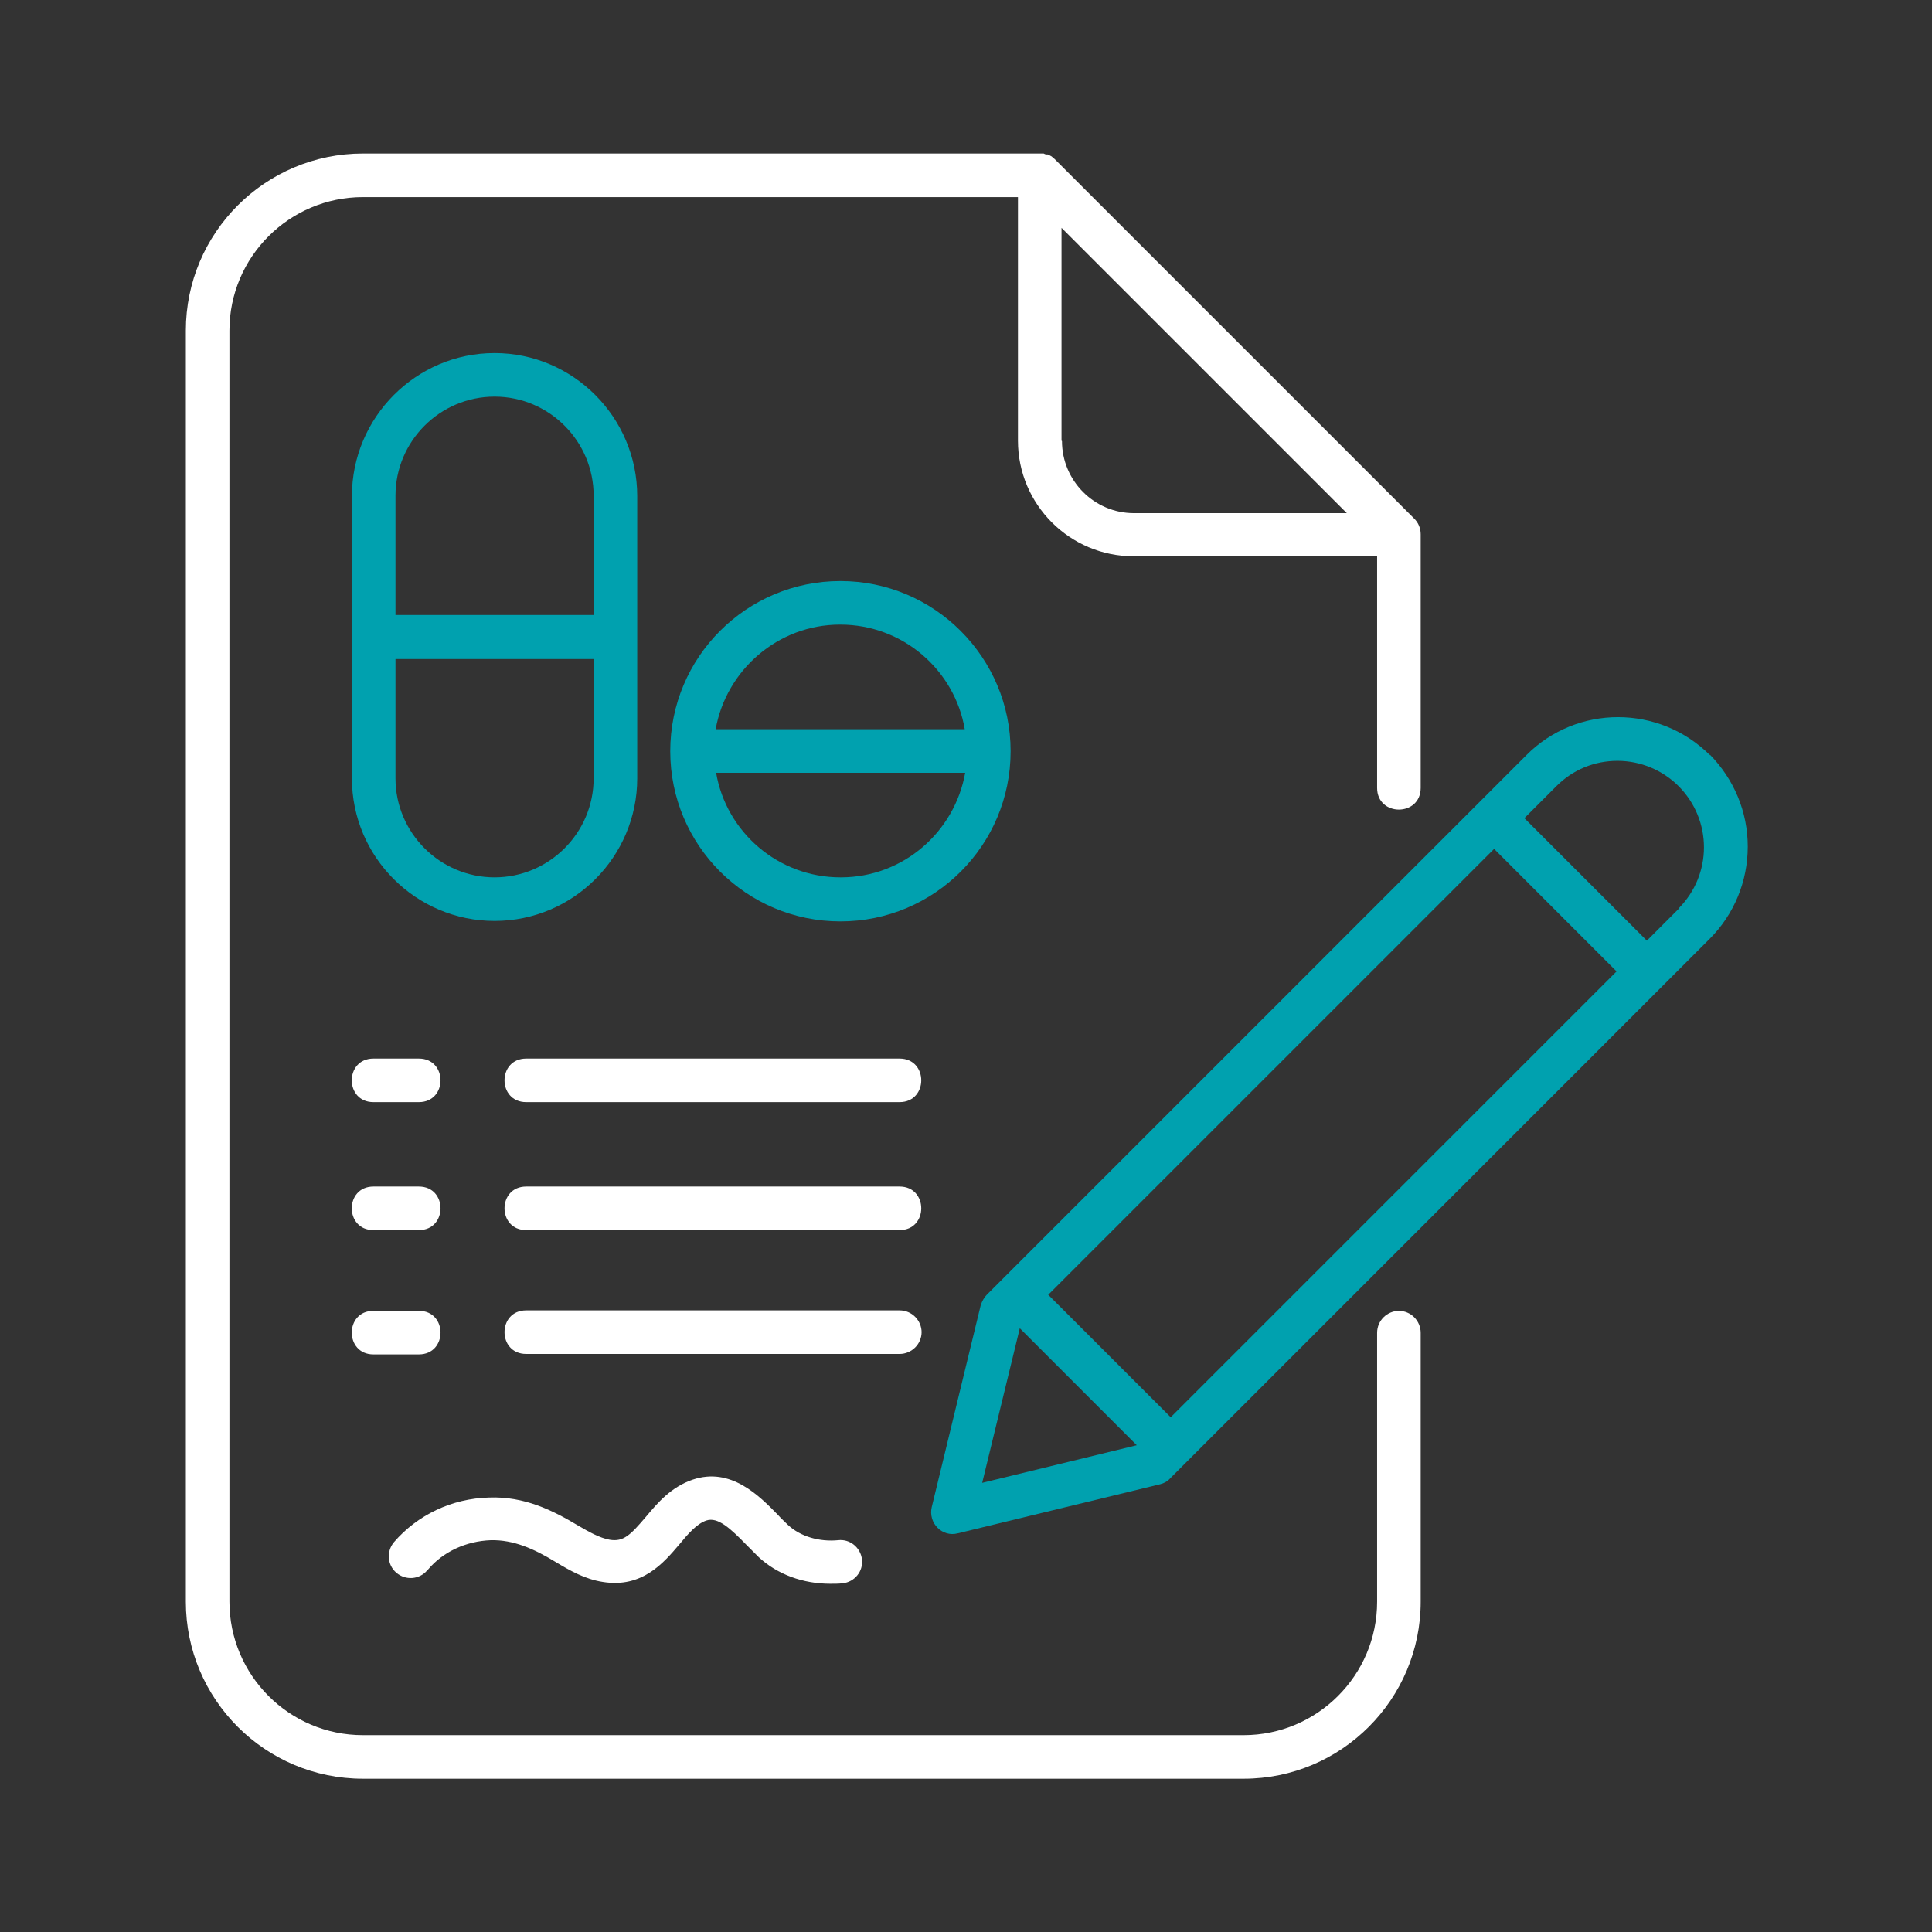 <svg width="251" height="251" viewBox="0 0 251 251" fill="none" xmlns="http://www.w3.org/2000/svg">
<rect x="0" y="0" width="251" height="251" fill="#333333" stroke="none"/>
<path d="M181.772 170.301C180.222 170.301 178.911 171.552 178.911 173.161V208.083C178.911 217.678 171.104 225.425 161.569 225.425H47.149C37.554 225.425 29.807 217.618 29.807 208.083V42.948C29.807 33.354 37.614 25.607 47.149 25.607H132.249V57.251C132.249 65.534 138.983 72.269 147.267 72.269H178.911V102.363C178.911 106.118 184.572 106.118 184.572 102.363V69.408C184.572 68.633 184.275 67.918 183.738 67.382L137.016 20.66C137.016 20.66 136.718 20.422 136.599 20.303C136.599 20.303 136.54 20.303 136.48 20.243C136.361 20.183 136.242 20.124 136.123 20.064C136.123 20.064 136.003 20.064 135.944 20.064C135.825 20.064 135.705 20.005 135.586 19.945C135.407 19.945 135.229 19.945 135.05 19.945H47.149C34.455 19.945 24.145 30.255 24.145 42.948V208.083C24.145 220.777 34.455 231.086 47.149 231.086H161.569C174.263 231.086 184.572 220.777 184.572 208.083V173.161C184.572 171.612 183.321 170.301 181.712 170.301H181.772ZM137.91 57.251V29.599L174.978 66.667H147.326C142.141 66.667 137.97 62.435 137.97 57.31L137.91 57.251Z" fill="white"/>
<path d="M222.178 98.131C215.563 91.516 204.836 91.516 198.28 98.131L128.198 168.214C127.84 168.571 127.602 169.048 127.423 169.525L121.047 195.806C120.57 197.891 122.417 199.739 124.443 199.202L150.724 192.826C151.201 192.707 151.678 192.468 152.035 192.051L222.118 121.969C225.276 118.81 227.064 114.519 227.064 109.99C227.064 105.461 225.276 101.23 222.118 98.012L222.178 98.131ZM163.18 141.218L194.109 110.288L210.02 126.2L152.095 184.125L136.183 168.214L163.18 141.218ZM132.488 172.564L147.685 187.76L127.602 192.647L132.488 172.564ZM218.125 118.036L213.954 122.207L198.042 106.296L202.213 102.124C204.359 99.979 207.16 98.846 210.14 98.846C213.119 98.846 215.98 100.038 218.066 102.124C222.476 106.534 222.476 113.626 218.066 118.036H218.125Z" fill="#00A1AF"/>
<path d="M55.608 203.911C57.575 201.587 60.554 200.217 63.772 200.097C66.692 200.038 69.314 201.17 72.234 202.958C74.022 204.031 75.989 205.163 78.313 205.521C83.438 206.355 86.239 203.018 88.265 200.634C89.397 199.263 90.53 197.952 91.781 197.535C93.271 197.058 94.88 198.548 97.026 200.753C97.562 201.289 98.098 201.826 98.575 202.302C101.018 204.567 104.355 205.759 107.872 205.759C108.408 205.759 108.944 205.759 109.481 205.699C111.03 205.521 112.162 204.15 111.984 202.6C111.805 201.051 110.434 199.919 108.885 200.097C106.442 200.336 103.998 199.621 102.389 198.131C101.972 197.714 101.495 197.297 101.078 196.82C98.635 194.317 94.94 190.562 89.993 192.231C87.192 193.185 85.465 195.211 83.915 197.058C81.889 199.442 80.995 200.336 79.207 200.038C77.896 199.8 76.525 199.025 75.095 198.19C71.817 196.224 68.122 194.376 63.534 194.555C58.706 194.674 54.237 196.82 51.198 200.336C50.185 201.528 50.304 203.316 51.496 204.329C52.688 205.342 54.475 205.223 55.489 204.031L55.608 203.911Z" fill="white"/>
<path d="M64.253 119.646C74.503 119.646 82.786 111.303 82.786 101.112V64.462C82.786 54.212 74.443 45.869 64.253 45.869C54.062 45.869 45.719 54.212 45.719 64.462V101.112C45.719 111.363 54.062 119.646 64.253 119.646ZM64.253 113.985C57.161 113.985 51.38 108.204 51.38 101.112V85.618H77.065C77.065 85.618 77.065 85.618 77.125 85.618V101.112C77.125 108.204 71.344 113.985 64.253 113.985ZM64.253 51.53C71.344 51.53 77.125 57.311 77.125 64.403V79.897C77.125 79.897 77.125 79.897 77.065 79.897H51.38V64.403C51.38 57.311 57.161 51.53 64.253 51.53ZM131.296 97.596C131.296 85.439 121.403 75.487 109.186 75.487C96.97 75.487 87.077 85.38 87.077 97.596C87.077 109.813 96.97 119.706 109.186 119.706C121.403 119.706 131.296 109.813 131.296 97.596ZM109.186 81.148C117.291 81.148 124.025 87.048 125.337 94.736H92.977C94.347 87.048 101.082 81.148 109.127 81.148H109.186ZM109.186 113.985C101.082 113.985 94.347 108.085 93.036 100.397H125.396C124.025 108.085 117.351 113.985 109.246 113.985H109.186Z" fill="#00A1AF"/>
<path d="M48.517 143.184H54.417C58.171 143.184 58.171 137.523 54.417 137.523H48.517C44.763 137.523 44.763 143.184 48.517 143.184ZM116.871 137.523H68.362C64.607 137.523 64.607 143.184 68.362 143.184H116.871C120.625 143.184 120.625 137.523 116.871 137.523ZM48.517 159.811H54.417C58.171 159.811 58.171 154.15 54.417 154.15H48.517C44.763 154.15 44.763 159.811 48.517 159.811ZM116.871 154.15H68.362C64.607 154.15 64.607 159.811 68.362 159.811H116.871C120.625 159.811 120.625 154.15 116.871 154.15ZM48.517 175.961H54.417C58.171 175.961 58.171 170.3 54.417 170.3H48.517C44.763 170.3 44.763 175.961 48.517 175.961ZM119.732 173.101C119.732 171.551 118.48 170.24 116.871 170.24H68.362C64.607 170.24 64.607 175.901 68.362 175.901H116.871C118.421 175.901 119.732 174.65 119.732 173.041V173.101Z" fill="white"/>
</svg>
